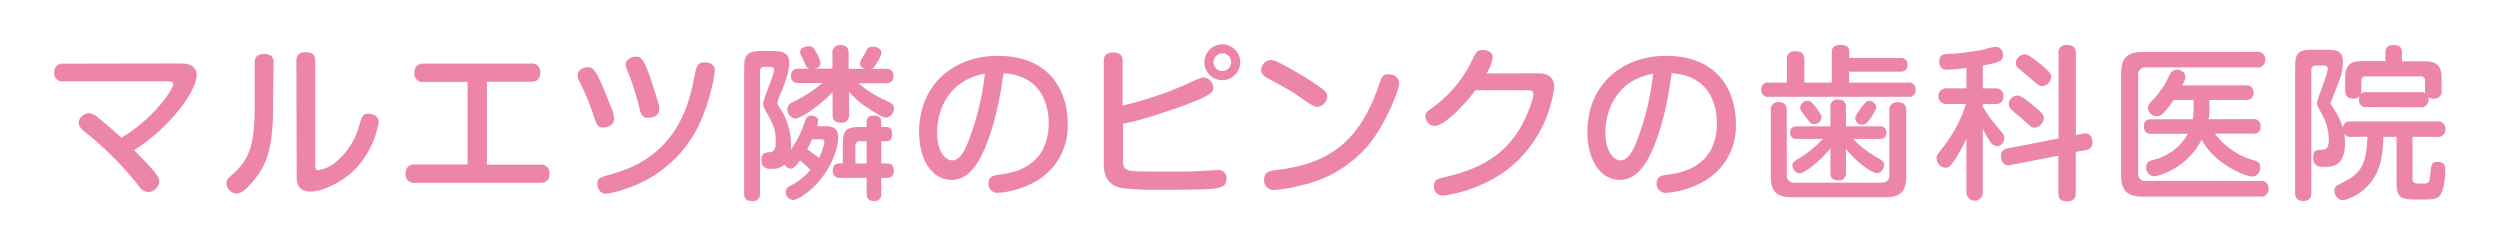 <svg xmlns="http://www.w3.org/2000/svg" width="530" height="50" viewBox="0 0 530 50"><defs><style>.cls-1{fill:#fff;}.cls-2{fill:#ed85a7;}</style></defs><title>アセット 71</title><g id="レイヤー_2" data-name="レイヤー 2"><g id="main"><rect class="cls-1" width="530" height="50"/><path class="cls-2" d="M38.4,13.45c1.54,0,3.29.49,3.29,2.52,0,2.87-4.76,10.4-13.27,15.86,4,4,5.36,5.6,5.36,6.65a2.48,2.48,0,0,1-2.35,2.24,2.52,2.52,0,0,1-2-1.3A69.4,69.4,0,0,0,18.27,28.19c-.7-.57-1.61-1.26-1.61-2.31A2.35,2.35,0,0,1,18.8,24a3.2,3.2,0,0,1,2,.95c.94.73,3.18,2.59,4.93,4.27,7.18-4.34,11-10.44,11-11.35,0-.63-.7-.63-1.23-.63h-22a1.71,1.71,0,0,1-2-1.89,1.73,1.73,0,0,1,2-1.85Z"/><path class="cls-2" d="M57.89,21.81c0,7.57-.66,11.45-3,15-.31.46-3,4.24-4.72,4.24A2.31,2.31,0,0,1,48,38.9c0-.63.25-1,1-1.68,4.27-3.64,5-7,5-15.51V13.27c0-.73.17-1.82,2-1.82,1.36,0,2,.53,2,1.82Zm4.94-8.89c0-.87.24-1.85,2-1.85,1.33,0,2,.52,2,1.85v22c0,.63,0,1.15.67,1.15a7.79,7.79,0,0,0,3.43-1.5A15.36,15.36,0,0,0,76,27.17c.77-2.7.88-3.05,2.14-3.05.52,0,2.13.21,2.13,1.79A18.89,18.89,0,0,1,74.9,36.27c-3.32,3-7.14,4.34-9,4.34-3,0-3-2.17-3-3Z"/><path class="cls-2" d="M114.49,34.91a1.74,1.74,0,0,1,2,1.92c0,1.79-1.23,1.93-2,1.93H88a1.74,1.74,0,0,1-2-1.89,1.75,1.75,0,0,1,2-2H99.12V17.37h-9.2a1.76,1.76,0,0,1-2.07-1.89c0-1.86,1.33-2,2.07-2h22.61a1.76,1.76,0,0,1,2,1.92c0,1.82-1.3,1.93-2,1.93h-9.31V34.91Z"/><path class="cls-2" d="M129.61,22.87a6,6,0,0,1,.59,2.34c0,1.4-1.54,1.82-2.41,1.82-1.12,0-1.33-.66-1.93-2.49a54.22,54.22,0,0,0-3-7.24,2.86,2.86,0,0,1-.42-1.33c0-1.09,1.15-1.72,2.2-1.72.77,0,1.54,0,3.75,5.6Zm21.94-7.78a40.69,40.69,0,0,1-3.11,10.82,26,26,0,0,1-15.47,14,20.06,20.06,0,0,1-4.45,1.16c-1.68,0-1.89-1.72-1.89-2.1,0-1.19.35-1.3,3.85-2.31,13.58-4,15.75-15.48,16.73-20.45.39-2,.6-3,2.17-3a2.26,2.26,0,0,1,.63.07A1.68,1.68,0,0,1,151.55,15.09ZM135.7,23.5A54.92,54.92,0,0,0,133.42,16c-.66-1.58-.77-1.86-.77-2.35,0-1,1.12-1.64,2.17-1.64.81,0,1.47,0,2.84,3.88.49,1.33,1.78,5.46,2,6.27a3.76,3.76,0,0,1,.1.94c0,1.51-1.33,1.86-2.52,1.86S135.8,23.84,135.7,23.5Z"/><path class="cls-2" d="M174.86,26.75c1,0,2.84,0,2.84,2.35s-1.26,5.63-3.33,8.4c-2.34,3.15-5.32,4.9-6.19,4.9a1.71,1.71,0,0,1-1.61-1.72c0-.8.56-1.08,1.05-1.33a14.09,14.09,0,0,0,4.2-3.32A27,27,0,0,0,169.61,34c-.91,1.26-1.43,1.75-2,1.75a1.62,1.62,0,0,1-1.29-.87,3.67,3.67,0,0,1-2.56.91c-1,0-2.34,0-2.34-1.89,0-1,.35-1.47,1.26-1.58,1.12-.1,1.78-.17,1.78-2.34,0-2.66-.66-3.86-2.17-6.52a2.58,2.58,0,0,1-.49-1.43c0-1.16,2.31-6.09,2.31-7.25,0-.59-.59-.59-.8-.59h-1.19a.85.85,0,0,0-1,1V41a1.4,1.4,0,0,1-1.58,1.61c-1.4,0-1.78-.56-1.78-1.61V14.43c0-2.87.7-3.61,3.6-3.61h2.52c2.87,0,3.43,1,3.43,2.59,0,1.19-.35,2.87-1.71,6.2a14.65,14.65,0,0,0-.81,2.2c0,.28.11.46.49,1a14.16,14.16,0,0,1,2.42,7.7,11.86,11.86,0,0,1-.07,1.26,21.6,21.6,0,0,0,3.08-6.26c.24-.63.52-1,1.29-1,.49,0,1.44.24,1.44,1.12a4.77,4.77,0,0,1-.25,1.12ZM187.81,14.6a1.4,1.4,0,0,1,1.61,1.51c0,1.22-.77,1.54-1.61,1.54H182A23.94,23.94,0,0,0,187,20.94c2.21,1,2.52,1.19,2.52,2.06a1.91,1.91,0,0,1-1.71,1.93c-.77,0-3.08-1.51-4-2.14a18.77,18.77,0,0,1-3.81-3.32v4.76A1.53,1.53,0,0,1,178.29,26c-1.29,0-1.78-.56-1.78-1.79V19.54c-3,3.15-6.86,5.6-7.91,5.6a2,2,0,0,1-1.68-2,1.7,1.7,0,0,1,.94-1.4,29.4,29.4,0,0,0,6.48-4.13h-5c-.6,0-1.65-.11-1.65-1.51,0-1.12.63-1.54,1.65-1.54h2.24c-.53-.17-.6-.31-1.16-1.61-.1-.24-.66-1.29-.73-1.54a1.07,1.07,0,0,1-.07-.38c0-1.16,1.64-1.23,1.82-1.23.91,0,1.19.49,1.64,1.4a5.12,5.12,0,0,1,.84,2.17c0,.91-.84,1.09-1.36,1.19h3.92V11.35a1.54,1.54,0,0,1,1.61-1.79c1.22,0,1.82.46,1.82,1.79V14.6h3.67c-.8-.17-1.26-.49-1.26-1.08,0-.39.07-.53.74-1.68.14-.25.7-1.3.84-1.51A1.29,1.29,0,0,1,185,9.91c.91,0,1.86.42,1.86,1.3,0,.35-.14.8-1.26,2.59-.39.63-.63.73-.88.8ZM172.13,29.52a16.94,16.94,0,0,1-1,2.13c.67.46,1.65,1.16,2.49,1.86a12.16,12.16,0,0,0,1.15-3.36c0-.63-.56-.63-.87-.63Zm11.59-3.68c0-.84.45-1.33,1.47-1.33.77,0,1.64.24,1.64,1.3v1.12h1.09c.8,0,1.19.49,1.19,1.4s-.18,1.61-1.19,1.61h-1.09v4.72h1.37c1.29,0,1.29,1.26,1.29,1.51,0,.66-.24,1.54-1.29,1.54h-1.37V41a1.37,1.37,0,0,1-1.54,1.61c-1.47,0-1.57-1-1.57-1.61V37.71h-5.53a1.43,1.43,0,0,1-1.65-1.58,1.31,1.31,0,0,1,1.3-1.47h.84V30.53c0-2.62.49-3.6,3.43-3.6h1.61Zm0,8.82V29.94h-1.37a.87.87,0,0,0-1,1v3.74Z"/><path class="cls-2" d="M207.55,33.93c-1.4,2.41-3.15,4.2-5.84,4.2-4.17,0-6.86-4.34-6.86-10.12,0-10.29,7.59-16.17,16.62-16.17,11.66,0,14.88,8.15,14.88,14.28a13.47,13.47,0,0,1-7,12.46,19.19,19.19,0,0,1-7.8,2.31,1.91,1.91,0,0,1-2-2c0-1.54,1.08-1.71,2.52-1.89,2.62-.35,10.25-1.57,10.25-10.92,0-4.62-2.13-10.15-9.59-10.54C211.33,26.19,208.81,31.79,207.55,33.93Zm-3-16.81c-4.38,2.49-5.88,7.21-5.88,11S200.27,34,201.85,34s2.62-1.79,3.67-4.62a56.23,56.23,0,0,0,3.26-13.76A13.72,13.72,0,0,0,204.51,17.12Z"/><path class="cls-2" d="M238.07,33.68c0,1.3,0,2.35,1.86,2.56,1.33.14,5.49.14,7.17.14,3.43,0,5.64,0,7.63-.14,1,0,2.49-.18,3.47-.18A1.62,1.62,0,0,1,260,37.88c0,1.72-1.08,2.1-4.62,2.24-2.45.11-7.25.11-9.94.11a55.23,55.23,0,0,1-7.81-.39c-3.43-.77-3.64-3.64-3.64-5.21V13c0-.91.25-1.86,2-1.86,1.51,0,2,.63,2,1.86v9.38A77.29,77.29,0,0,0,251.2,18c3.18-1.47,3.46-1.57,4.09-1.57a2.23,2.23,0,0,1,1.93,2.17c0,.77-.21,1.36-4.13,2.94-1.86.77-5.85,2.17-8.58,3a62.7,62.7,0,0,1-6.44,1.72ZM259.15,17a3.8,3.8,0,1,1,3.78-3.82A3.83,3.83,0,0,1,259.15,17Zm0-5.67A1.87,1.87,0,1,0,261,13.13,1.88,1.88,0,0,0,259.15,11.28Z"/><path class="cls-2" d="M274,14.81a59.56,59.56,0,0,1,6.75,4.34,1.88,1.88,0,0,1,.63,1.4,2.41,2.41,0,0,1-2,2.11c-.77,0-1.09-.21-4.55-2.6-1.58-1.08-4-2.34-6-3.43-.7-.38-1.47-.84-1.47-1.82a2.23,2.23,0,0,1,1.71-2.06C269.85,12.61,270.62,12.89,274,14.81Zm22.61,2.84c0,1.5-3,9-6.65,13.27a25.75,25.75,0,0,1-14.25,8.4,30.72,30.72,0,0,1-5.46.94A2,2,0,0,1,268,38.09c0-1.54.91-1.82,2.31-2,11.2-1.3,17.82-5.71,22.09-18.24.52-1.51.73-2.1,1.89-2.1a2.92,2.92,0,0,1,.8.1A1.86,1.86,0,0,1,296.63,17.65Z"/><path class="cls-2" d="M326.13,15.55c2.56,0,3.37,1.29,3.37,2.94a26.69,26.69,0,0,1-7,14.81c-6.58,7-16.06,8.15-16.52,8.15a1.89,1.89,0,0,1-2-2c0-1.33.87-1.54,2-1.82,6.16-1.44,12.81-3.78,16.87-11.52,1.09-2.07,2.24-5.18,2.24-6.2,0-.73-.56-.77-1.43-.77H312.76c-1.71,2.42-6.4,7.56-8.64,7.56a2.08,2.08,0,0,1-1.93-2c0-.84.25-1,1.68-2a27.31,27.31,0,0,0,7.6-8.68c1.47-3.08,1.64-3.43,2.9-3.43.77,0,2.1.38,2.1,1.57a8.92,8.92,0,0,1-1.33,3.4Z"/><path class="cls-2" d="M349.23,33.93c-1.4,2.41-3.15,4.2-5.84,4.2-4.17,0-6.86-4.34-6.86-10.12,0-10.29,7.59-16.17,16.62-16.17C364.81,11.84,368,20,368,26.12a13.47,13.47,0,0,1-7,12.46,19.19,19.19,0,0,1-7.8,2.31,1.91,1.91,0,0,1-2-2c0-1.54,1.08-1.71,2.52-1.89,2.62-.35,10.26-1.57,10.26-10.92,0-4.62-2.14-10.15-9.6-10.54C353,26.19,350.49,31.79,349.23,33.93Zm-3-16.81c-4.38,2.49-5.88,7.21-5.88,11S342,34,343.53,34s2.62-1.79,3.67-4.62a56.23,56.23,0,0,0,3.26-13.76A13.72,13.72,0,0,0,346.19,17.12Z"/><path class="cls-2" d="M402.79,12.29a1.37,1.37,0,0,1,1.61,1.47c0,1.44-1.16,1.44-1.61,1.44H392v2.31h12.5a1.38,1.38,0,0,1,1.61,1.5,1.37,1.37,0,0,1-1.61,1.51H375a1.37,1.37,0,0,1-1.61-1.47A1.38,1.38,0,0,1,375,17.51h3.82V12.68a1.56,1.56,0,0,1,1.71-1.82c1.4,0,2,.49,2,1.82v4.83h5.81v-6.3c0-.6,0-1.68,1.82-1.68s1.89.84,1.89,1.68v1.08ZM378.81,37a1.5,1.5,0,0,0,1.71,1.72h18.34c1.12,0,1.69-.49,1.69-1.72V23.5a1.58,1.58,0,0,1,1.71-1.83c1.37,0,1.86.56,1.86,1.83V37.39c0,3.43-1.44,4.41-4.38,4.41H379.79c-3.19,0-4.38-1.22-4.38-4.41V23.46A1.55,1.55,0,0,1,377,21.64c1.3,0,1.79.59,1.79,1.82Zm12.53-.45a1.45,1.45,0,0,1-1.65,1.68c-1.61,0-1.64-1.09-1.64-1.68V31.48c-2.49,3-5.64,5.28-6.51,5.28A1.71,1.71,0,0,1,380,35.08c0-.66.1-.7,2.17-2a24.06,24.06,0,0,0,4.3-3.64h-5.53a1.24,1.24,0,0,1-1.43-1.33c0-1,.59-1.33,1.43-1.33h7.11v-4a1.46,1.46,0,0,1,1.61-1.68c1.61,0,1.68,1.09,1.68,1.68v4h7.14a1.26,1.26,0,0,1,1.44,1.33c0,1-.6,1.33-1.44,1.33h-5.6a19.54,19.54,0,0,0,4.27,3.47c2.1,1.22,2.28,1.33,2.28,2.06,0,.56-.46,1.72-1.47,1.72s-4-1.86-6.62-5.15ZM385,22.83c1.05,1.43,1.16,1.61,1.16,2.07a1.5,1.5,0,0,1-1.51,1.39c-.73,0-.8-.1-1.92-1.6s-1.09-1.48-1.09-1.9a1.59,1.59,0,0,1,1.58-1.43C383.74,21.36,384.2,21.71,385,22.83Zm12.78,0a9.17,9.17,0,0,1-1.58,2.7c-.42.49-.77.91-1.43.91a1.49,1.49,0,0,1-1.47-1.37c0-.56,1.22-2.17,1.71-2.77s.7-.91,1.33-.91A1.51,1.51,0,0,1,397.78,22.83Z"/><path class="cls-2" d="M420.35,18.73h2.59a1.57,1.57,0,0,1,1.79,1.65,1.56,1.56,0,0,1-1.79,1.68h-2.59v.52a25.84,25.84,0,0,0,2.91,4.13c1.57,1.83,1.64,1.9,1.64,2.53A1.66,1.66,0,0,1,423.4,31a2,2,0,0,1-1.58-1.12,21.15,21.15,0,0,1-1.47-2.59V40.82a1.73,1.73,0,1,1-3.46,0V29.38a33.14,33.14,0,0,1-2.7,4.83c-.59.84-1.05,1.36-1.71,1.36a2.05,2.05,0,0,1-1.93-2c0-.63.07-.67,1.61-2.66a28.43,28.43,0,0,0,4.62-8.86h-4.06a1.67,1.67,0,1,1,0-3.33h4.17V14.39a38.86,38.86,0,0,1-3.89.39c-.56,0-1.89,0-1.89-1.75,0-1.44,1.05-1.54,1.75-1.58a49.69,49.69,0,0,0,7.88-1,12.74,12.74,0,0,1,2.41-.52,1.56,1.56,0,0,1,1.47,1.68c0,1.19-.35,1.57-4.27,2.27Zm21.25,9.6a1.87,1.87,0,0,1,.49-.07c1.16,0,1.51,1.12,1.51,1.92a1.53,1.53,0,0,1-1.44,1.65l-2.1.38v8.65c0,.56,0,1.82-1.82,1.82s-1.86-1-1.86-1.82V33L426.2,35c-1.93.38-2-1.65-2-1.89a1.54,1.54,0,0,1,1.4-1.65l10.81-2.1v-18a1.57,1.57,0,0,1,1.75-1.82c1.47,0,1.93.63,1.93,1.82V28.64Zm-10.29-5.75c1.57,1.34,2,1.79,2,2.49a2.27,2.27,0,0,1-2,2c-.56,0-.7-.14-2.14-1.44-.77-.7-2.06-1.75-2.83-2.45a1.7,1.7,0,0,1-.49-1.12,1.93,1.93,0,0,1,1.85-1.82C428.51,20.24,430.5,21.88,431.31,22.58Zm.87-9.31c2.56,2.07,2.66,2.52,2.66,3a2.09,2.09,0,0,1-1.85,2c-.56,0-.91-.25-2.14-1.3-.8-.7-2.1-1.78-2.9-2.48a1.35,1.35,0,0,1-.6-1.09,2,2,0,0,1,1.89-1.89C429.94,11.45,431.45,12.71,432.18,13.27Z"/><path class="cls-2" d="M478.42,11a1.58,1.58,0,0,1,1.82,1.65,1.58,1.58,0,0,1-1.82,1.64H455A1.5,1.5,0,0,0,453.29,16V36.66A1.51,1.51,0,0,0,455,38.37h24.15A1.55,1.55,0,0,1,480.94,40a1.58,1.58,0,0,1-1.82,1.68H454.3c-3.18,0-4.62-1.08-4.62-4.58V15.62c0-3.54,1.44-4.59,4.62-4.59Zm-.8,14.25a1.38,1.38,0,0,1,1.61,1.51,1.39,1.39,0,0,1-1.61,1.57h-8.06A15.41,15.41,0,0,0,477.9,34c.66.21,1.26.42,1.26,1.44a1.81,1.81,0,0,1-1.68,2c-1.44,0-8.09-2.73-10.72-7.84-3.25,6.23-9.2,7.77-10.11,7.77A1.79,1.79,0,0,1,455,35.4c0-1,.66-1.26,1.29-1.44a11.53,11.53,0,0,0,7.56-5.6h-7.73a1.39,1.39,0,0,1-1.61-1.54c0-1.47.94-1.54,1.61-1.54h8.75a18.74,18.74,0,0,0,.17-2V21.18h-4.2c-2.31,3.4-3,3.47-3.6,3.47a1.93,1.93,0,0,1-1.89-1.78c0-.6.07-.67,1.71-2.42a19.78,19.78,0,0,0,2.87-4.52,1.74,1.74,0,0,1,1.54-1.15c.49,0,1.82.24,1.82,1.54,0,.45-.07.59-.66,1.78h13.48a1.43,1.43,0,0,1,1.64,1.54,1.41,1.41,0,0,1-1.64,1.54h-7.71v2.11a9.56,9.56,0,0,1-.17,2Z"/><path class="cls-2" d="M498.47,29a1.61,1.61,0,0,1-1.5-.59,15.47,15.47,0,0,1,.17,1.89c0,5.07-2.83,5.07-4.37,5.07-1,0-2.38,0-2.38-2,0-1.57.8-1.61,1.78-1.64s1.54-.25,1.54-2.28a11.21,11.21,0,0,0-1.64-5.56c-.77-1.44-.88-1.58-.88-2,0-.81,2.28-6.1,2.28-7.29,0-.7-.53-.7-.81-.7H491a.87.87,0,0,0-1,1V40.82c0,1.23-.49,1.79-1.78,1.79a1.53,1.53,0,0,1-1.65-1.79V14.18c0-3,.74-3.64,3.64-3.64H493c2,0,3.71,0,3.71,2.66a11.57,11.57,0,0,1-.84,4c-.24.73-1.78,4.48-1.78,4.65s.07.36.59,1.12a13.51,13.51,0,0,1,2,4.17c.17-1.33,1.12-1.4,1.78-1.4h18.21a1.53,1.53,0,0,1,1.78,1.65A1.53,1.53,0,0,1,516.68,29h-5.22v8.82c0,1.09.49,1.09,1.75,1.09,1.71,0,1.79,0,2-1.82.21-2.24.25-2.77,1.54-2.77,1.65,0,1.65,1.16,1.65,1.72s-.11,4.16-1.16,5.42c-.66.84-1.75.84-4.17.84-3.85,0-5,0-5-3.64V29h-2.8c-.11,3.85-.53,7-2.7,9.7s-5.07,3.74-6,3.74a2,2,0,0,1-1.68-2c0-.88.52-1.12,1.36-1.54,4.24-2.07,5.43-3.75,5.64-9.91Zm3.26-6.3a1.41,1.41,0,0,1-1.61-1.58,1.79,1.79,0,0,1,.1-.73,1.66,1.66,0,0,1-1.29.52c-1.65,0-1.75-1.12-1.75-1.82V16.49c0-2.69,1.12-3.53,3.53-3.53h5V11.07c0-.32,0-1.54,1.72-1.54,1.26,0,1.78.59,1.78,1.54V13h4.87c2.38,0,3.54.84,3.54,3.53v2.59a1.53,1.53,0,0,1-1.65,1.79,2.42,2.42,0,0,1-1.19-.25,1.55,1.55,0,0,1-1.58,2.07Zm11.44-3.15a1.54,1.54,0,0,1,1,.21,2.92,2.92,0,0,1-.07-.67V17.19a.86.86,0,0,0-1-1H501.55a.86.86,0,0,0-.94,1v1.89a3.2,3.2,0,0,1-.11.88c.21-.25.39-.42,1.23-.42Z"/></g></g></svg>